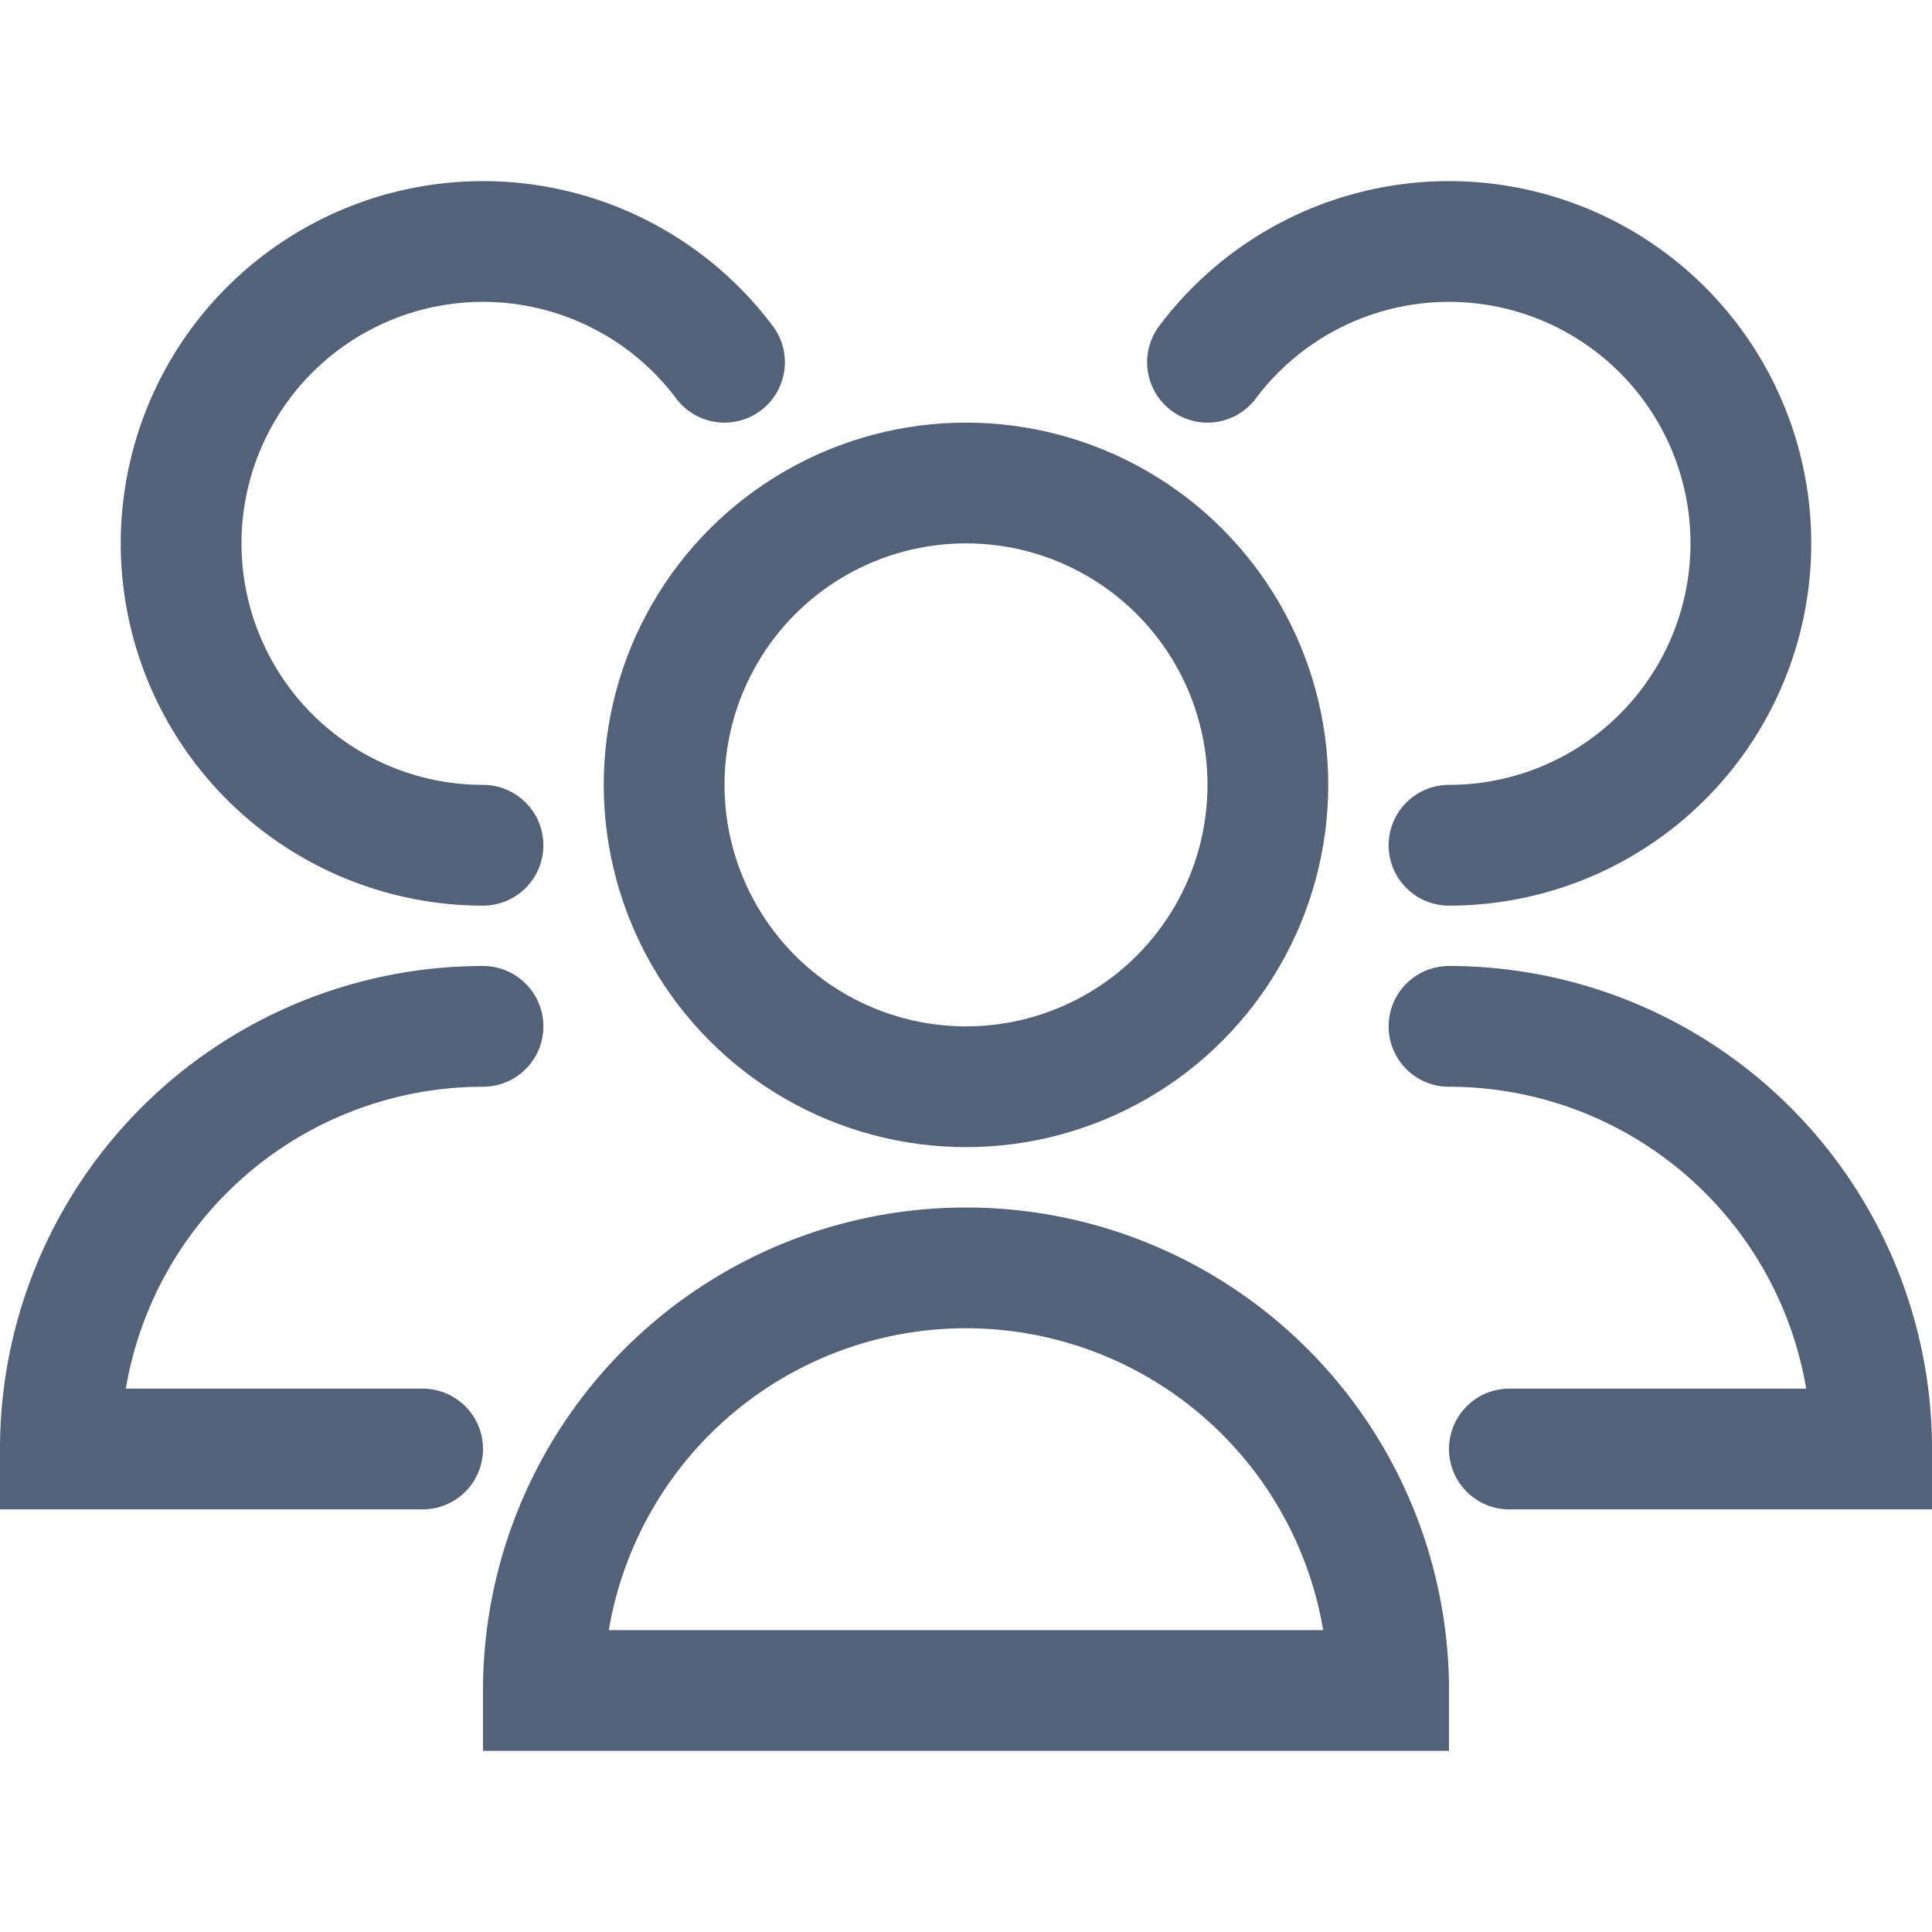 <svg viewBox="0 0 32 32" xmlns="http://www.w3.org/2000/svg"><defs><style>.cls-1{fill:none;stroke:#000;stroke-linecap:round;stroke-linejoin:round;stroke-width:2px;}</style></defs><title></title><g data-name="79-users" id="_79-users"><circle cx="16" cy="13" r="5" stroke="#536179" stroke-width="2px" stroke-linecap="round" original-stroke="#000000" fill="none"></circle><path d="M23,28A7,7,0,0,0,9,28Z" stroke="#536179" stroke-width="2px" stroke-linecap="round" original-stroke="#000000" fill="none"></path><path d="M24,14a5,5,0,1,0-4-8" stroke="#536179" stroke-width="2px" stroke-linecap="round" original-stroke="#000000" fill="none"></path><path d="M25,24h6a7,7,0,0,0-7-7" stroke="#536179" stroke-width="2px" stroke-linecap="round" original-stroke="#000000" fill="none"></path><path d="M12,6a5,5,0,1,0-4,8" stroke="#536179" stroke-width="2px" stroke-linecap="round" original-stroke="#000000" fill="none"></path><path d="M8,17a7,7,0,0,0-7,7H7" stroke="#536179" stroke-width="2px" stroke-linecap="round" original-stroke="#000000" fill="none"></path></g></svg>